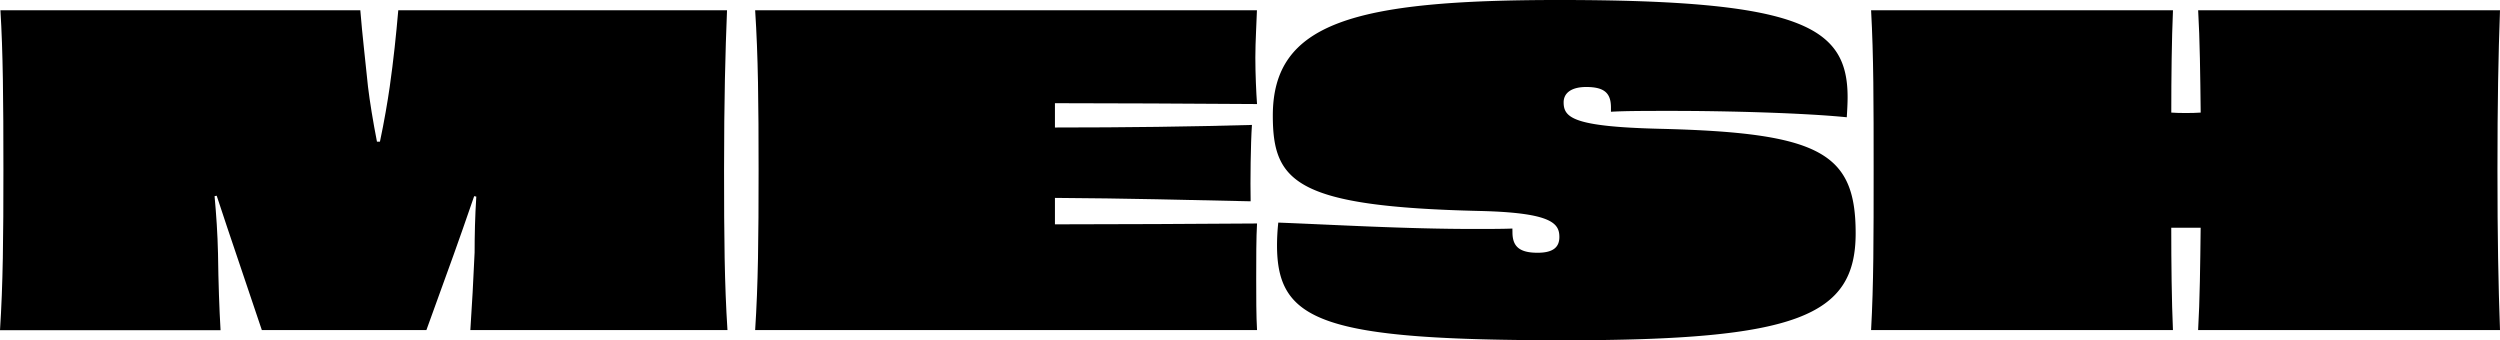 <svg viewBox="0 0 785.64 106.93" xmlns="http://www.w3.org/2000/svg"><path d="m147.81 103.72c.53-8.18.93-15 1.34-24.39 0-5.23.13-11.39.53-17.55l-.67-.14c-2.41 7.1-4.82 13.8-6.43 18.36l-8.58 23.72h-51.72l-8.18-24.26c-1.47-4.28-3.75-11.12-6-17.95l-.67.13c.54 5.9.94 11.79 1.08 18 .13 9.65.4 17.15.8 24.12h-69.31c.94-14.51 1.07-29.12 1.07-50.43 0-22-.13-37-.94-50.11h113.1c.67 8.3 1.48 14.74 2.41 24 .54 4.56 1.61 11.13 2.82 17.29h.94c1.34-6.3 2.41-12.6 3.08-17.29 1.2-8.44 2-16.21 2.68-24h103.31c-.53 13.13-.93 28.14-.93 50.11 0 21.31.13 35.92 1.07 50.39z"/><path d="m395 3.22c-.1 3.78-.5 9.78-.5 14.87s.27 11.12.53 14.61c-22.64-.14-44.75-.27-63.51-.27v7.64c22 0 43-.27 61.91-.81-.41 5.9-.54 17.69-.41 24-18.22-.4-39.66-.94-61.5-1.07v8.31c19.7 0 44.22-.14 63.51-.27-.26 4.29-.26 11.12-.26 17.28 0 5.5 0 11.93.26 16.22h-157.72c.94-14.47 1.08-28.81 1.08-50.25 0-21.18-.14-35.78-1.08-50.25z"/><path d="m475.3 73c0 4.42 2.14 6.43 7.9 6.43 4.69 0 6.84-1.6 6.84-4.95 0-4.29-2.41-7.64-24.93-8.18-58-1.34-65.12-9.11-65.12-30 .01-29.2 25.59-36.3 89.91-36.3 76.1 0 90.72 8.31 90.72 30.55 0 2-.13 4.16-.26 6.3-13.4-1.34-37.12-2-54.94-2-8 0-14.74 0-19.17.27v-1.35c0-4.56-2.14-6.43-7.77-6.43-4.82 0-7.1 2-7.1 4.82 0 4.83 3.08 7.64 30 8.31 50.65 1.2 61.77 7.5 61.77 32.83 0 26.13-18.49 33.63-91.52 33.63-76 0-90.32-5.76-90.32-29.88a68.29 68.29 0 0 1 .4-7.1c17.42.67 39.8 2 61.37 2 4.83 0 9.12 0 12.2-.13z"/><path d="m785.64 3.22c-.53 14.47-.8 29.07-.8 50.25s.27 35.64.8 50.25h-94.87c.54-9.11.67-20.91.8-32.16h-9.24c0 11.25.13 23 .53 32.16h-94.86c.8-14.47.8-28.95.8-50.25s0-35.65-.8-50.25h94.87c-.4 9.24-.53 20.9-.53 32.16 1.47.13 3.08.13 4.55.13s3.09 0 4.69-.13c-.13-11.26-.26-23.05-.8-32.16z"/></svg>